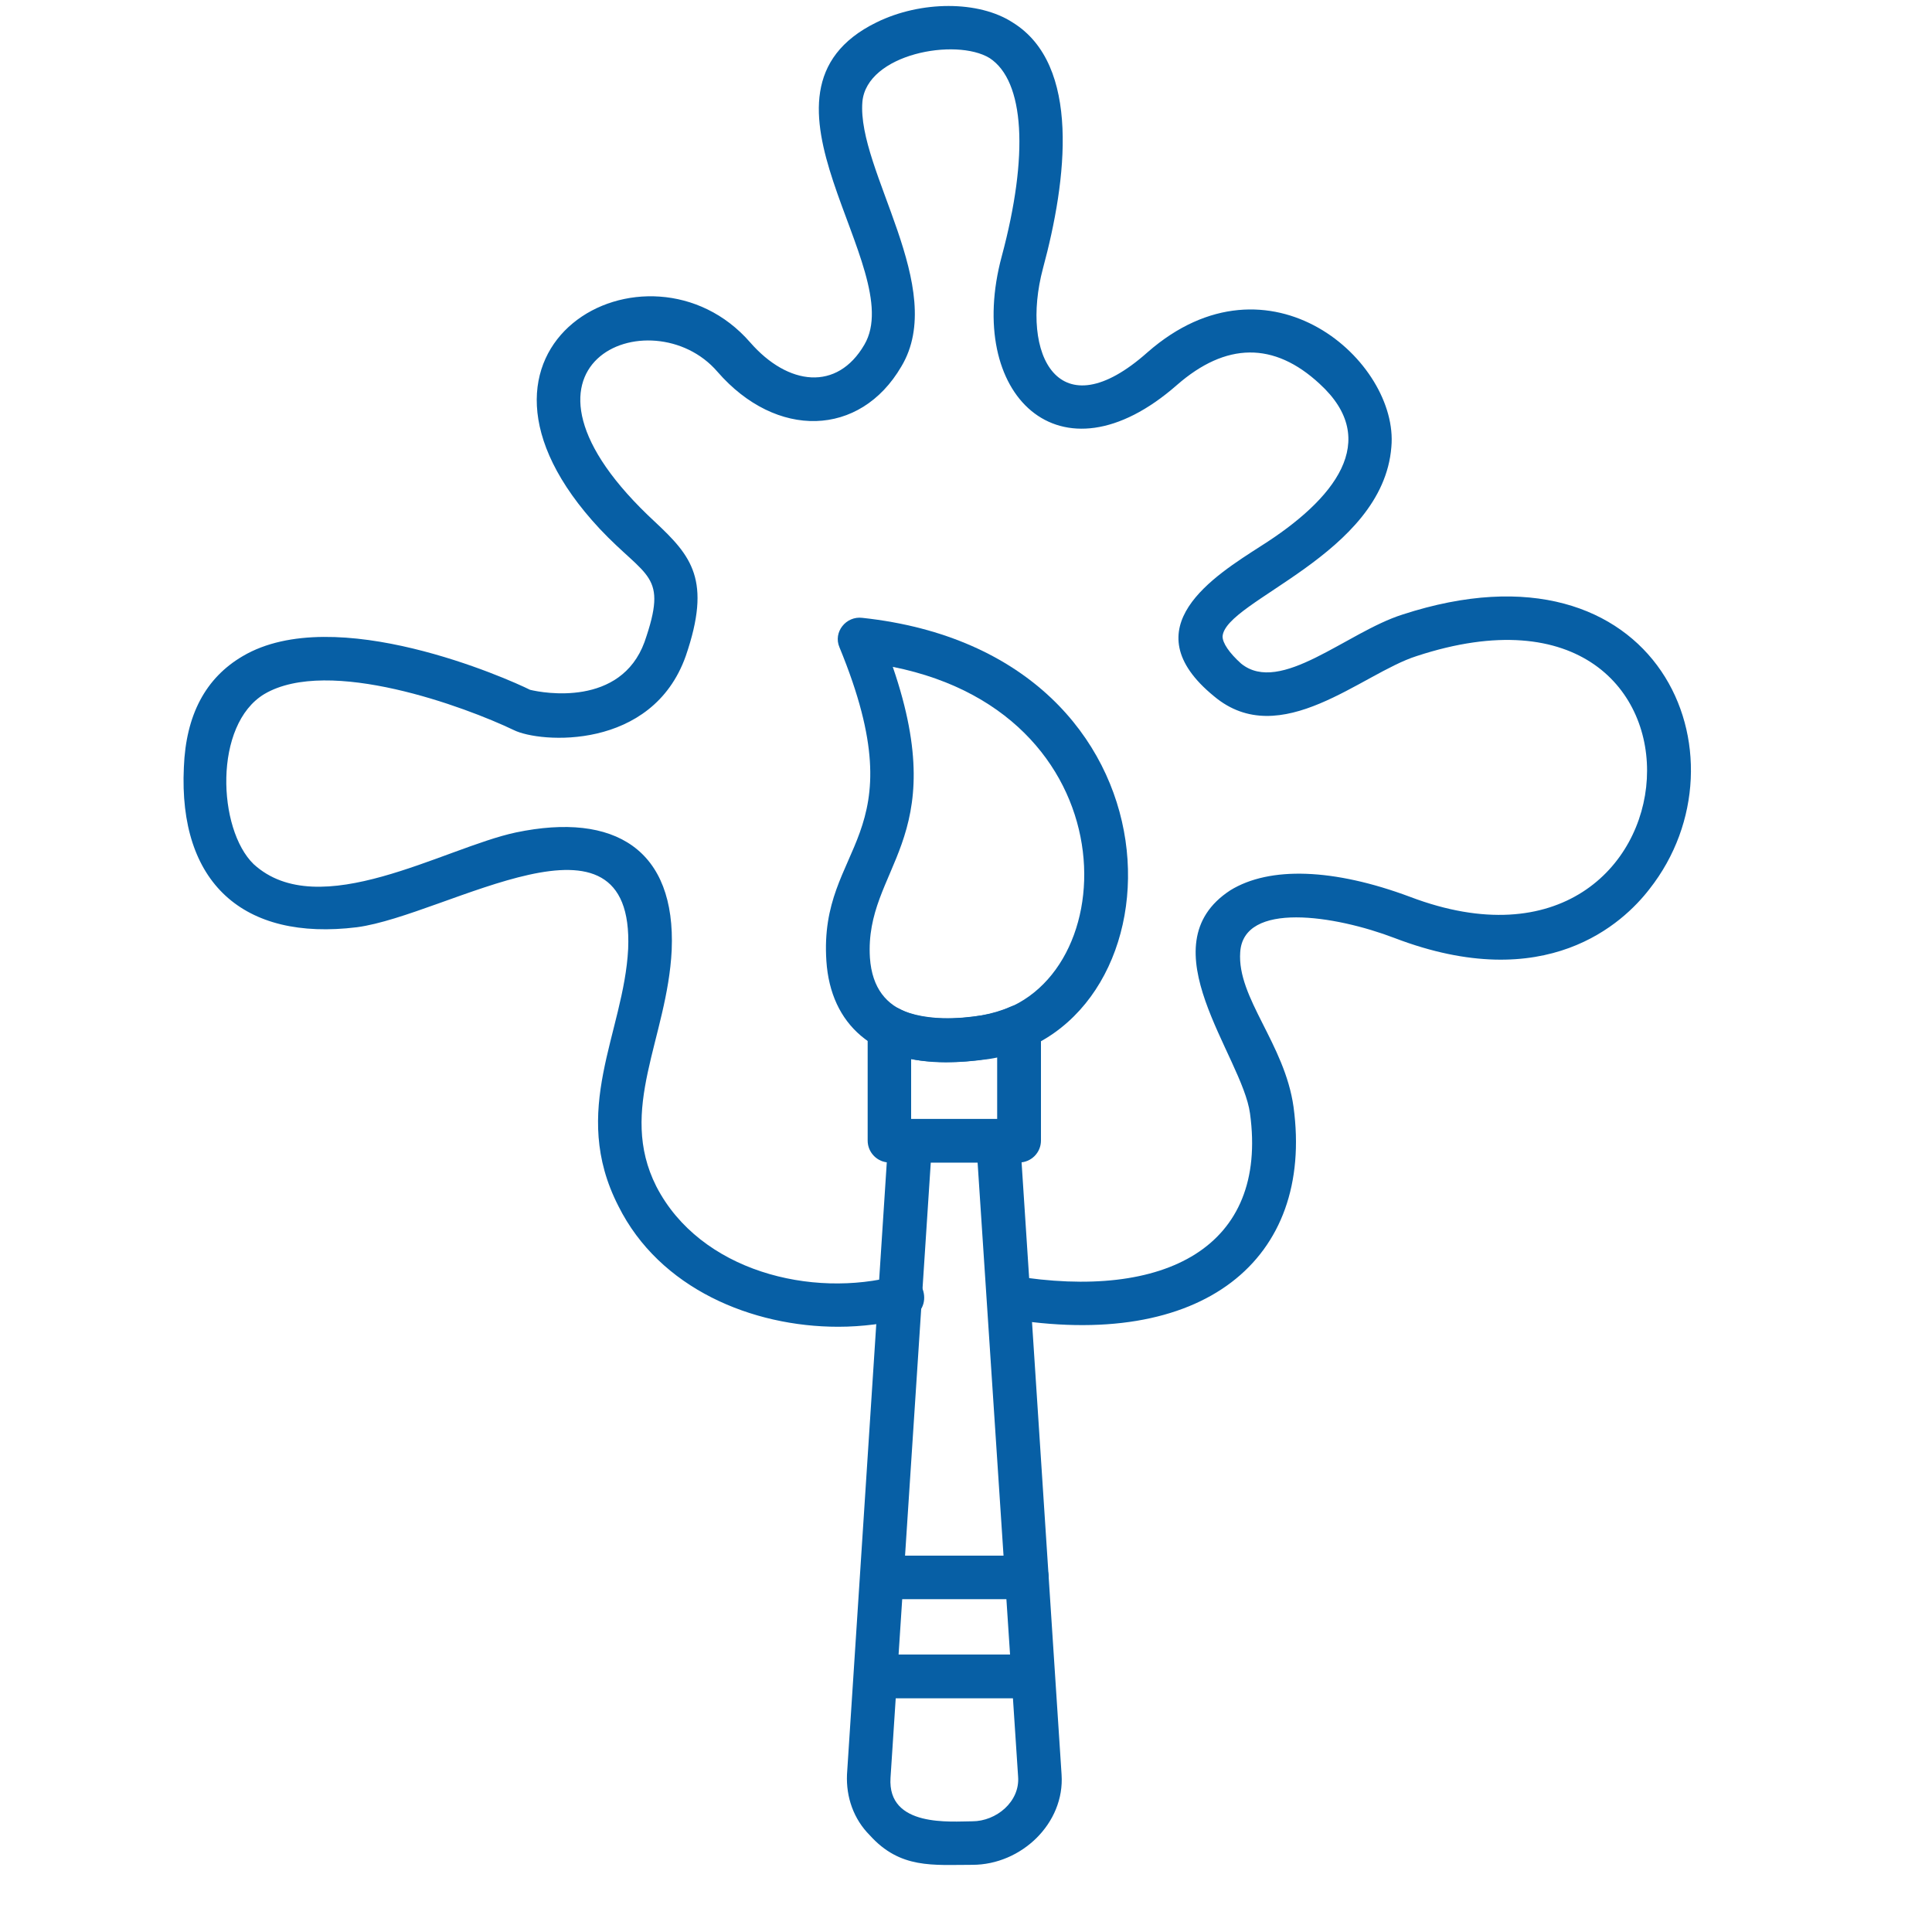 <svg xmlns="http://www.w3.org/2000/svg" xmlns:xlink="http://www.w3.org/1999/xlink" width="40" zoomAndPan="magnify" viewBox="0 0 30 30" height="40" preserveAspectRatio="xMidYMid meet" version="1.2"><defs><clipPath id="ad9e832a7c"><path d="M 2.77 0 L 27 0 L 27 21 L 2.77 21 Z M 2.77 0 "/></clipPath></defs><g id="cea5c08915"><g clip-rule="nonzero" clip-path="url(#ad9e832a7c)"><path style=" stroke:none;fill-rule:evenodd;fill:#075fa5;fill-opacity:1;" d="M 13.016 20.602 C 11.68 20.602 10.242 20.012 9.602 18.727 C 8.84 17.238 9.688 16.039 9.754 14.734 C 9.855 12.301 6.945 14.211 5.543 14.398 C 3.77 14.617 2.77 13.703 2.855 11.914 C 2.887 11.102 3.191 10.527 3.77 10.188 C 5.203 9.344 7.895 10.543 8.23 10.711 C 8.434 10.762 9.637 10.98 10.008 9.969 C 10.379 8.902 10.043 8.988 9.312 8.211 C 6.66 5.367 10.074 3.508 11.648 5.316 C 12.238 5.992 13 6.078 13.422 5.352 C 14.117 4.168 11.375 1.445 13.609 0.348 C 14.301 0.008 15.199 0.008 15.723 0.348 C 16.789 1.004 16.566 2.797 16.195 4.168 C 15.84 5.504 16.434 6.703 17.82 5.469 C 19.715 3.812 21.727 5.621 21.605 6.941 C 21.473 8.613 19.02 9.324 18.984 9.883 C 18.984 9.984 19.086 10.137 19.273 10.305 C 19.883 10.797 20.914 9.816 21.777 9.543 C 25.766 8.242 27.223 11.762 25.613 13.805 C 25.207 14.332 24.008 15.465 21.656 14.566 C 20.727 14.211 19.309 13.992 19.258 14.785 C 19.207 15.496 19.949 16.207 20.086 17.188 C 20.406 19.555 18.684 20.992 15.605 20.469 C 15.164 20.402 15.281 19.742 15.723 19.809 C 18.09 20.199 19.695 19.367 19.41 17.289 C 19.289 16.395 17.785 14.684 19.105 13.824 C 19.715 13.449 20.711 13.484 21.895 13.926 C 26.527 15.684 27.035 8.531 21.996 10.188 C 21.148 10.457 19.883 11.676 18.852 10.812 C 17.547 9.746 18.867 8.938 19.578 8.48 C 20.727 7.754 21.453 6.84 20.492 5.961 C 19.781 5.301 19.035 5.316 18.277 5.977 C 16.449 7.582 14.98 6.113 15.555 3.98 C 15.977 2.41 15.91 1.258 15.367 0.902 C 14.844 0.582 13.457 0.836 13.391 1.582 C 13.305 2.645 14.727 4.473 13.996 5.691 C 13.355 6.789 12.055 6.824 11.141 5.773 C 10.125 4.59 7.504 5.641 10.176 8.109 C 10.734 8.633 11.055 9.004 10.648 10.188 C 10.125 11.66 8.383 11.539 7.977 11.336 C 7.234 10.98 5.105 10.188 4.105 10.777 C 3.312 11.254 3.379 12.875 3.938 13.418 C 4.953 14.348 6.895 13.164 8.012 12.926 C 9.551 12.605 10.496 13.195 10.43 14.754 C 10.363 16.121 9.586 17.223 10.191 18.422 C 10.871 19.742 12.609 20.164 13.93 19.809 C 14.352 19.691 14.539 20.352 14.098 20.469 C 13.762 20.551 13.391 20.602 13.016 20.602 Z M 13.016 20.602 "/></g><path style=" stroke:none;fill-rule:evenodd;fill:#075fa5;fill-opacity:1;" d="M 14.691 16.496 C 13.574 16.496 12.898 15.918 12.832 14.922 C 12.711 13.098 14.27 13.047 13.035 10.051 C 12.934 9.816 13.137 9.562 13.391 9.594 C 18.562 10.152 18.461 15.969 15.352 16.445 C 15.113 16.477 14.895 16.496 14.691 16.496 Z M 13.863 10.355 C 14.793 13.062 13.422 13.469 13.508 14.871 C 13.574 15.836 14.438 15.887 15.25 15.766 C 17.465 15.43 17.668 11.117 13.863 10.355 Z M 13.863 10.355 "/><path style=" stroke:none;fill-rule:evenodd;fill:#075fa5;fill-opacity:1;" d="M 15.098 28.957 C 14.488 28.957 13.98 29.023 13.508 28.5 C 13.254 28.246 13.137 27.906 13.152 27.555 L 13.793 17.695 C 13.812 17.508 13.945 17.375 14.133 17.375 L 15.504 17.375 C 15.688 17.375 15.824 17.508 15.84 17.695 L 16.484 27.555 C 16.535 28.312 15.859 28.957 15.098 28.957 Z M 14.453 18.051 L 13.828 27.605 C 13.777 28.383 14.777 28.281 15.098 28.281 C 15.469 28.281 15.84 27.977 15.809 27.586 L 15.18 18.051 Z M 14.453 18.051 "/><path style=" stroke:none;fill-rule:evenodd;fill:#075fa5;fill-opacity:1;" d="M 15.941 24.832 L 13.695 24.832 C 13.254 24.832 13.254 24.156 13.695 24.156 L 15.941 24.156 C 16.398 24.156 16.398 24.832 15.941 24.832 Z M 15.941 24.832 "/><path style=" stroke:none;fill-rule:evenodd;fill:#075fa5;fill-opacity:1;" d="M 16.043 26.371 L 13.594 26.371 C 13.152 26.371 13.152 25.691 13.594 25.691 L 16.043 25.691 C 16.484 25.691 16.484 26.371 16.043 26.371 Z M 16.043 26.371 "/><path style=" stroke:none;fill-rule:evenodd;fill:#075fa5;fill-opacity:1;" d="M 15.824 18.051 L 13.812 18.051 C 13.625 18.051 13.473 17.898 13.473 17.711 L 13.473 15.969 C 13.473 15.715 13.746 15.547 13.965 15.664 C 14.336 15.867 15.164 15.867 15.688 15.633 C 15.91 15.531 16.164 15.699 16.164 15.953 L 16.164 17.711 C 16.164 17.898 16.012 18.051 15.824 18.051 Z M 14.148 17.375 L 15.484 17.375 L 15.484 16.41 C 15.047 16.512 14.488 16.512 14.148 16.445 Z M 14.148 17.375 "/></g></svg>
